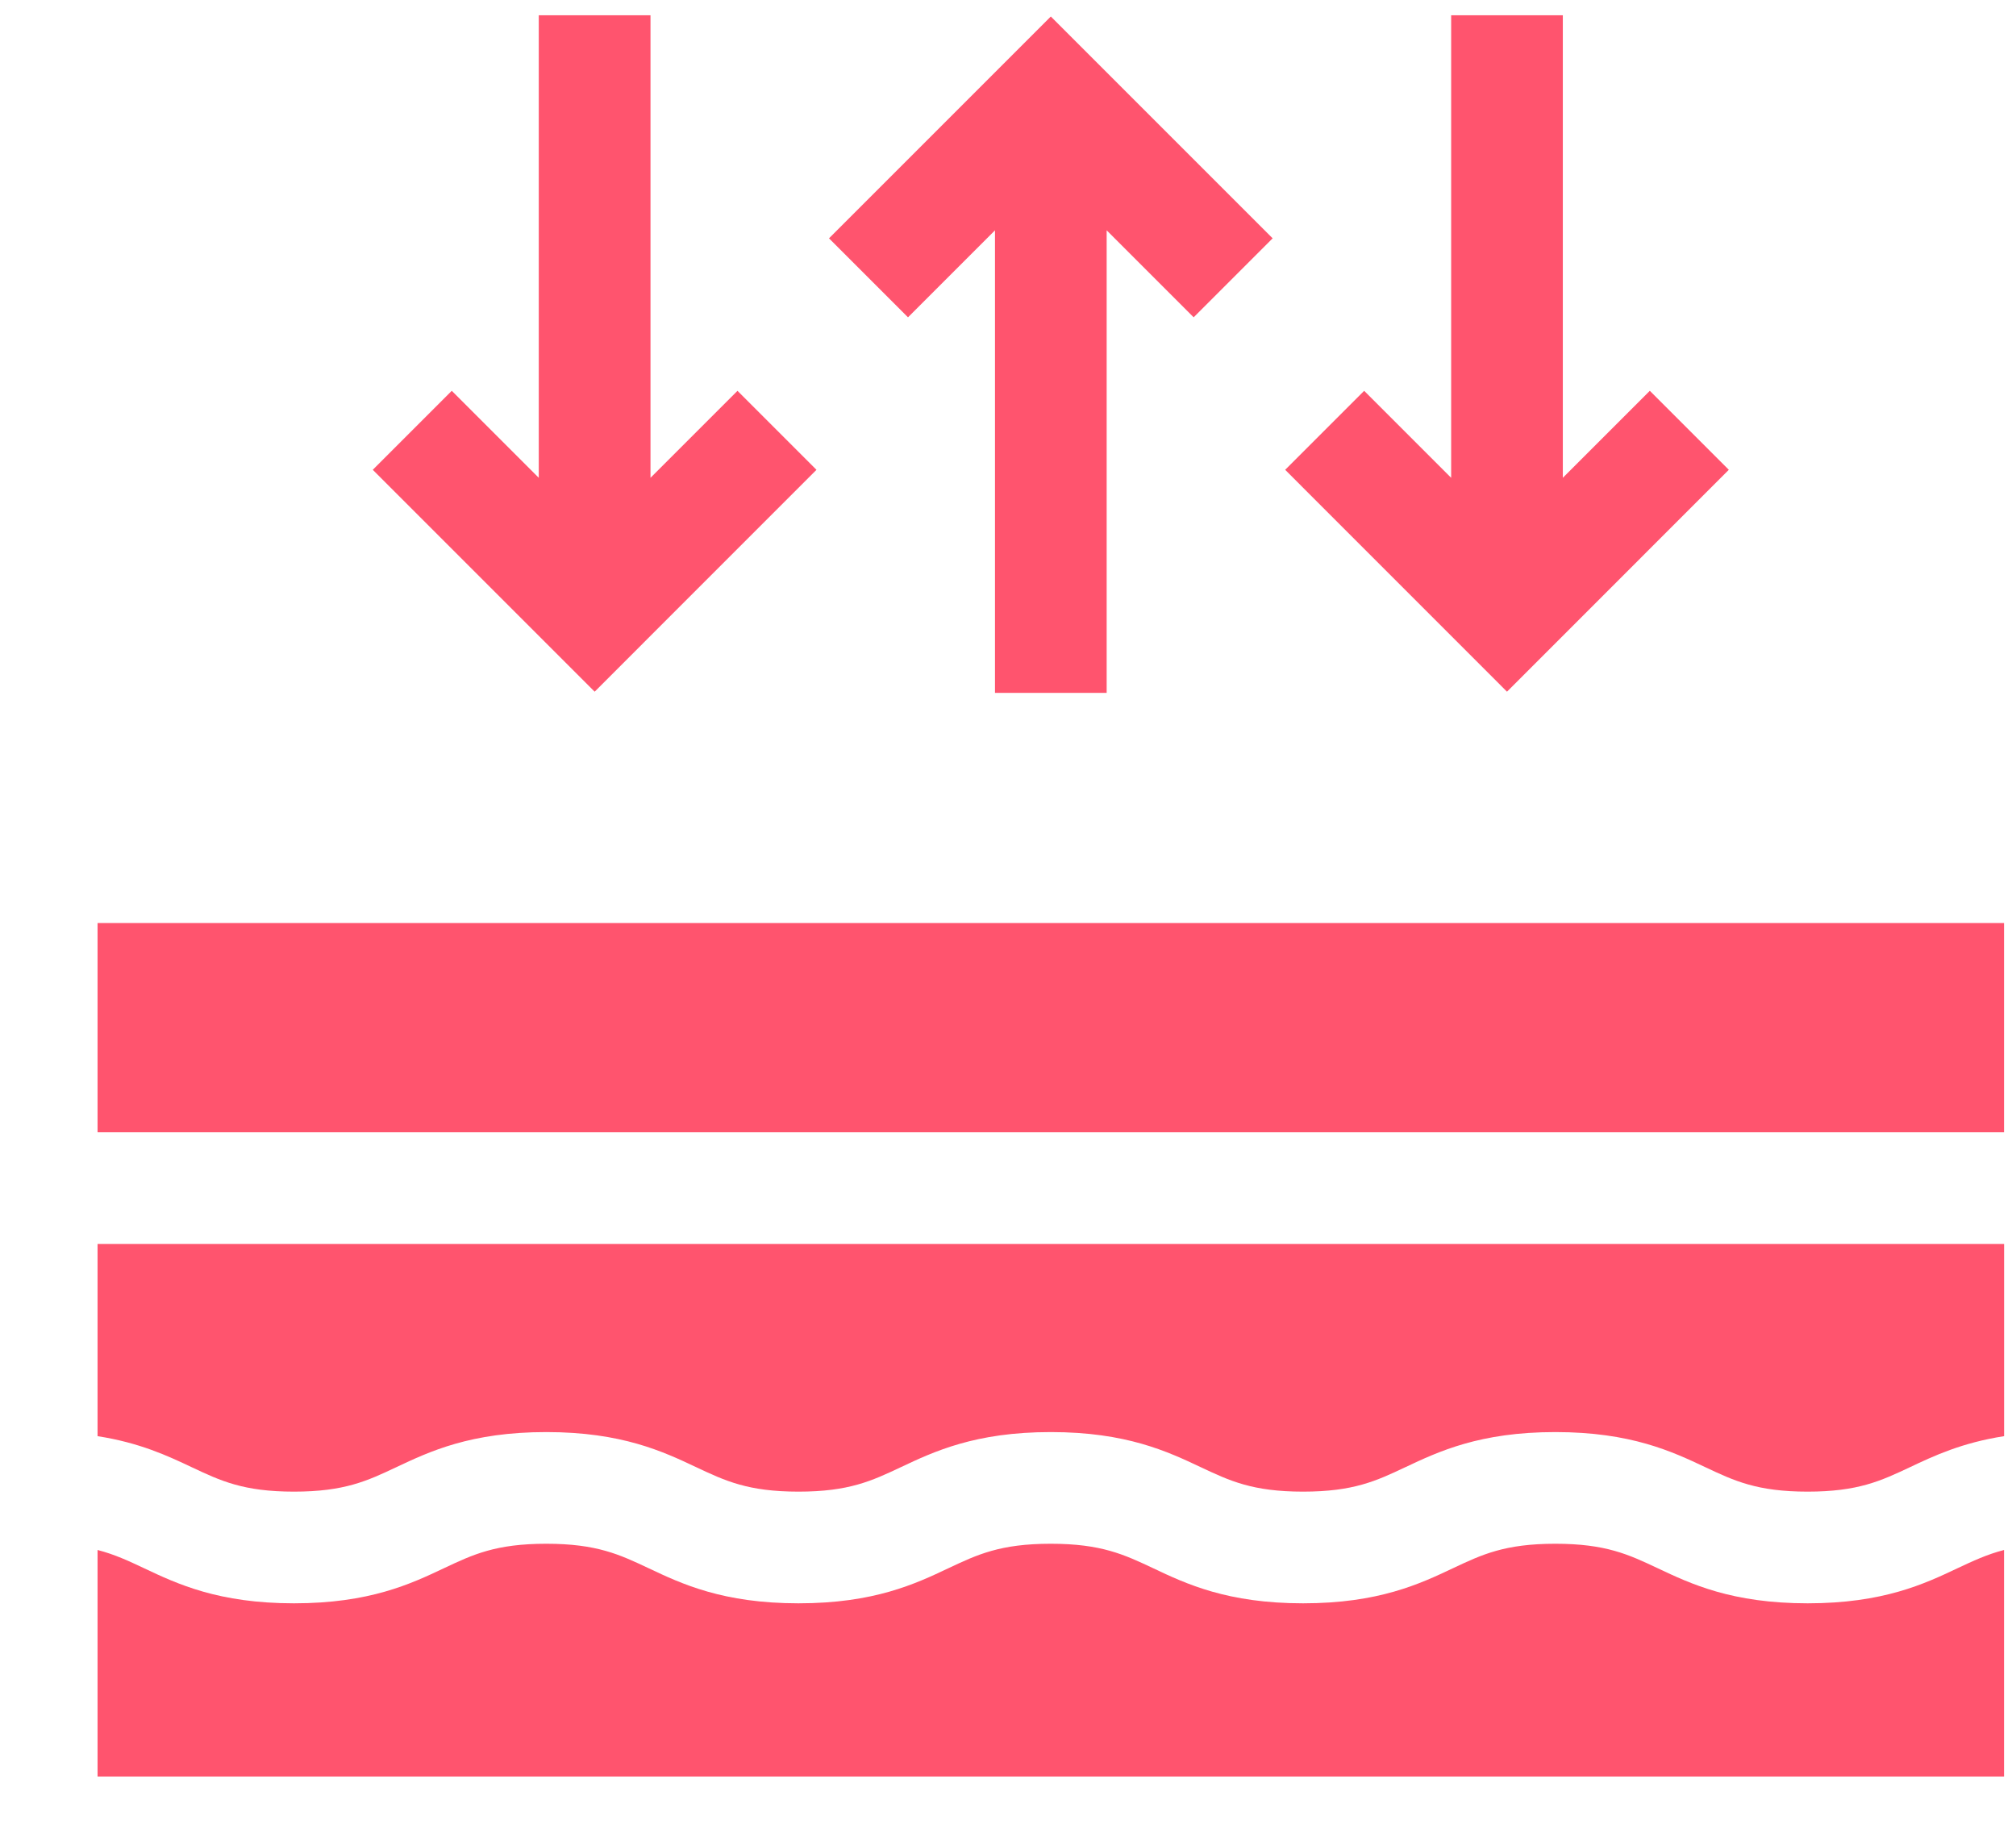 <svg xmlns="http://www.w3.org/2000/svg" fill="none" viewBox="0 0 33 30" height="30" width="33">
<g clip-path="url(#clip0_552_131)">
<g clip-path="url(#clip1_552_131)">
<path fill="#FF546E" d="M16.287 3.77V11.341H18.115V3.77L19.539 5.194L20.832 3.901L17.201 0.27L13.57 3.901L14.863 5.194L16.287 3.77Z"></path>
<path fill="#FF546E" d="M28.299 7.69L27.006 6.397L25.582 7.821V0.25H23.754V7.821L22.33 6.397L21.037 7.69L24.668 11.322L28.299 7.69Z"></path>
<path fill="#FF546E" d="M13.365 7.69L12.072 6.397L10.648 7.821V0.25H8.819V7.821L7.395 6.397L6.102 7.69L9.734 11.322L13.365 7.69Z"></path>
<path fill="#FF546E" d="M29.589 26.244C28.351 26.244 27.676 25.926 27.134 25.669C26.66 25.446 26.287 25.269 25.459 25.269C24.632 25.269 24.258 25.446 23.785 25.669C23.242 25.926 22.567 26.244 21.33 26.244C20.092 26.244 19.417 25.926 18.875 25.669C18.401 25.446 18.027 25.269 17.2 25.269C16.373 25.269 15.999 25.446 15.526 25.669C14.984 25.926 14.308 26.244 13.071 26.244C11.834 26.244 11.159 25.926 10.616 25.669C10.143 25.446 9.769 25.269 8.942 25.269C8.114 25.269 7.741 25.446 7.268 25.669C6.725 25.926 6.05 26.244 4.812 26.244C3.575 26.244 2.9 25.926 2.357 25.669C2.104 25.55 1.879 25.444 1.597 25.371V29.08H32.804V25.371C32.523 25.444 32.298 25.55 32.044 25.669C31.502 25.926 30.826 26.244 29.589 26.244Z"></path>
<path fill="#FF546E" d="M1.597 23.508C2.286 23.615 2.747 23.831 3.138 24.016C3.611 24.239 3.985 24.416 4.812 24.416C5.64 24.416 6.013 24.239 6.487 24.016C7.029 23.76 7.704 23.441 8.942 23.441C10.179 23.441 10.854 23.76 11.397 24.016C11.87 24.239 12.244 24.416 13.071 24.416C13.898 24.416 14.272 24.239 14.745 24.016C15.288 23.76 15.963 23.441 17.2 23.441C18.438 23.441 19.113 23.76 19.656 24.016C20.129 24.239 20.503 24.416 21.33 24.416C22.157 24.416 22.531 24.239 23.004 24.016C23.547 23.76 24.222 23.441 25.459 23.441C26.697 23.441 27.372 23.76 27.915 24.016C28.388 24.239 28.762 24.416 29.589 24.416C30.416 24.416 30.79 24.239 31.264 24.016C31.654 23.831 32.115 23.615 32.805 23.508V20.362H1.597V23.508Z"></path>
<path fill="#FF546E" d="M1.597 15.109H32.804V18.534H1.597V15.109Z"></path>
</g>
</g>
<defs>
<clipPath id="clip0_552_131">
<rect transform="translate(0.877 0.228)" fill="white" height="29.432" width="31.991"></rect>
</clipPath>
<clipPath id="clip1_552_131">
<rect transform="translate(0.877 0.179)" fill="white" height="29.53" width="31.991"></rect>
</clipPath>
</defs>
</svg>
